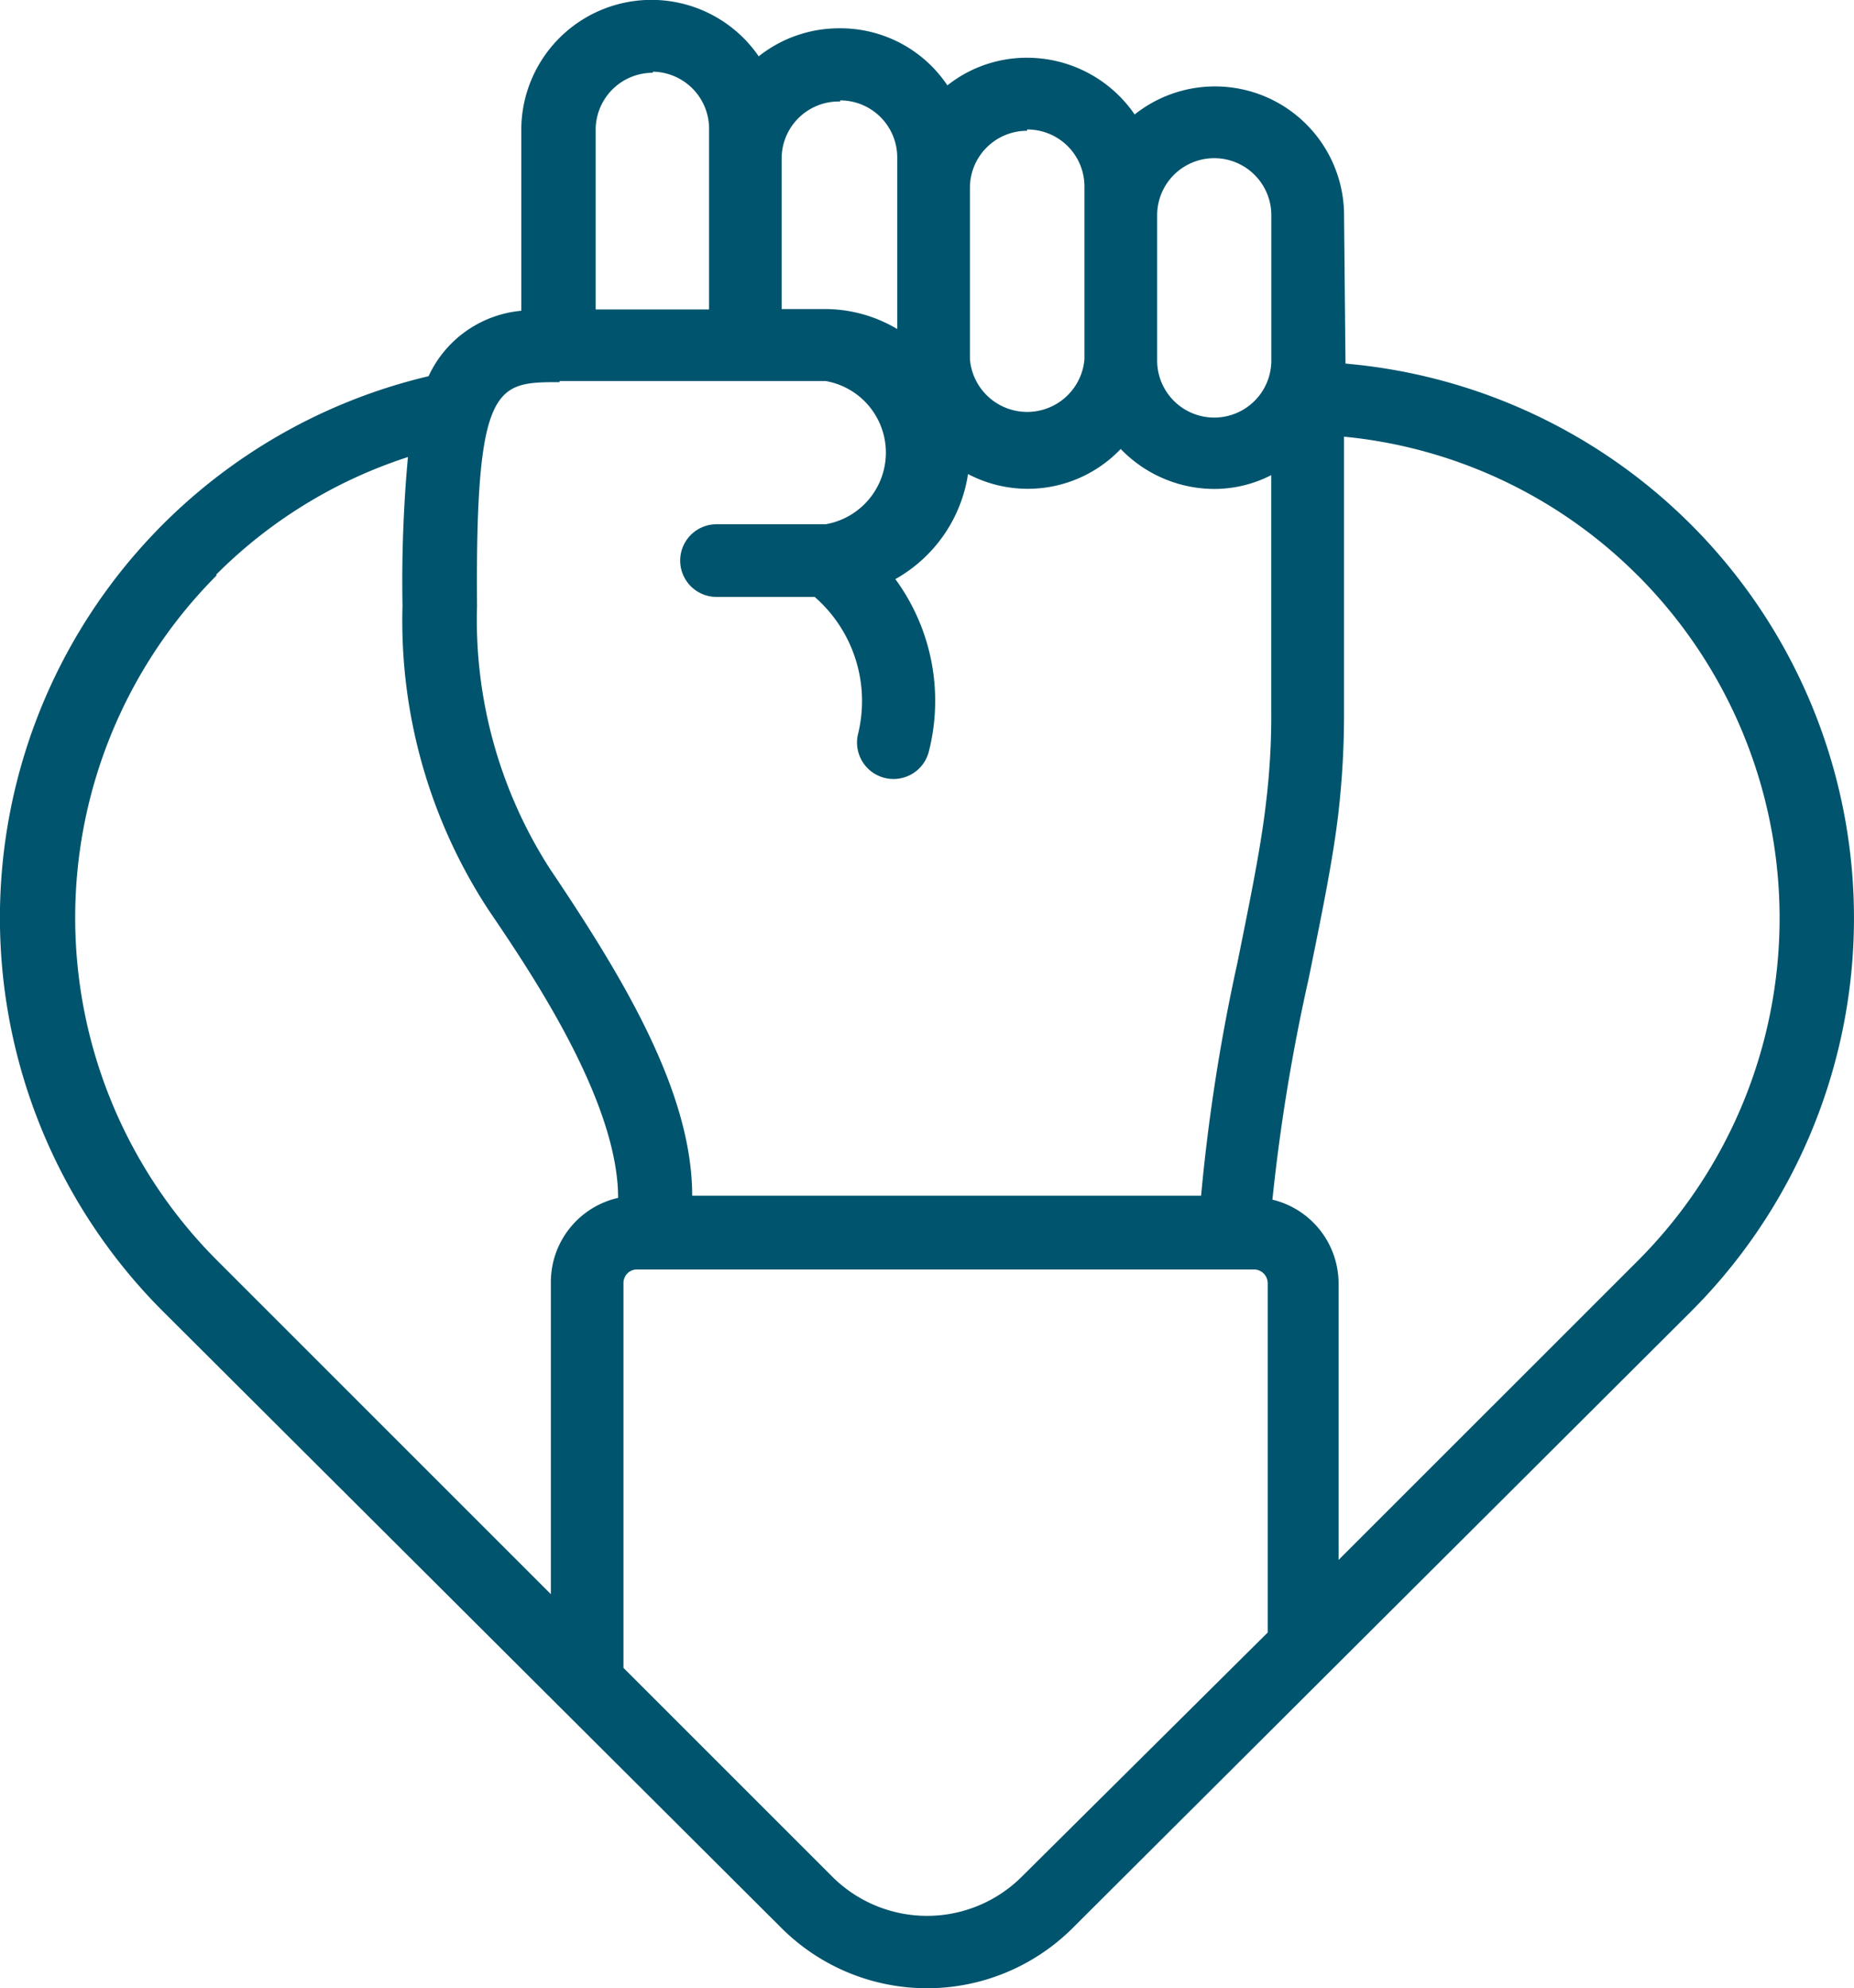 <svg xmlns="http://www.w3.org/2000/svg" width="42.949" height="46.064" viewBox="0 0 42.949 46.064"><g id="icon_passionate" transform="translate(-6.501 -4.648)"><path id="Path_9086" data-name="Path 9086" d="M37.637,9.661A2.99,2.99,0,0,0,32.786,7.3a3.024,3.024,0,0,0-2.527-1.314,2.956,2.956,0,0,0-1.811.64,2.981,2.981,0,0,0-2.527-1.322h0a2.99,2.99,0,0,0-1.844.649,3.015,3.015,0,0,0-5.5,1.684v4.211a2.628,2.628,0,0,0-2.148,1.516,12.894,12.894,0,0,0-6.14,21.679L24.608,49.321a4.775,4.775,0,0,0,6.738,0L45.663,35.045A12.894,12.894,0,0,0,37.67,13.072ZM34.63,8.313a1.322,1.322,0,0,1,1.322,1.322V13a1.322,1.322,0,1,1-2.645,0V9.636A1.322,1.322,0,0,1,34.63,8.313Zm-4.337-.665A1.322,1.322,0,0,1,31.623,8.97v4a1.331,1.331,0,0,1-2.653,0V9a1.322,1.322,0,0,1,1.322-1.322Zm-4.329-.674a1.322,1.322,0,0,1,1.322,1.339v3.958a3.276,3.276,0,0,0-1.684-.463h-.994v-3.5A1.322,1.322,0,0,1,25.964,7Zm-4.337-.665a1.322,1.322,0,0,1,1.3,1.348v4.161H20.3V7.656a1.322,1.322,0,0,1,1.322-1.322Zm-2.164,7.167h6.165a1.684,1.684,0,0,1,0,3.318H23.1a.842.842,0,0,0,0,1.684h2.274a3.2,3.2,0,0,1,1,3.192.845.845,0,0,0,1.651.362,4.767,4.767,0,0,0-.783-3.967,3.369,3.369,0,0,0,1.684-2.434,2.973,2.973,0,0,0,3.537-.581,3.015,3.015,0,0,0,2.164.926,2.889,2.889,0,0,0,1.323-.32v5.475a16.609,16.609,0,0,1-.118,2.089c-.118,1.053-.387,2.35-.665,3.731a43.659,43.659,0,0,0-.842,5.4H22.536c0-2.409-1.6-5.053-3.3-7.58a10.671,10.671,0,0,1-1.684-6.089c-.042-5.18.446-5.18,1.912-5.18Zm-7.95,4.481a11.092,11.092,0,0,1,4.438-2.72,32,32,0,0,0-.126,3.453,12.229,12.229,0,0,0,1.988,7.032c.977,1.44,3.007,4.43,3.007,6.679a2,2,0,0,0-1.558,1.946v7.235l-7.748-7.748a11.235,11.235,0,0,1,0-15.85ZM30.166,48.133a3.108,3.108,0,0,1-4.379,0L20.944,43.29V34.371a.312.312,0,0,1,.312-.312h14.3a.32.32,0,0,1,.312.312v8.1ZM44.442,17.982a11.235,11.235,0,0,1,0,15.876L37.51,40.789V34.371a2,2,0,0,0-1.533-1.929,44.028,44.028,0,0,1,.842-5.129c.286-1.415.564-2.746.691-3.866a20.1,20.1,0,0,0,.126-2.291V14.765a11.126,11.126,0,0,1,6.805,3.217Z" fill="#00546d"></path></g></svg>